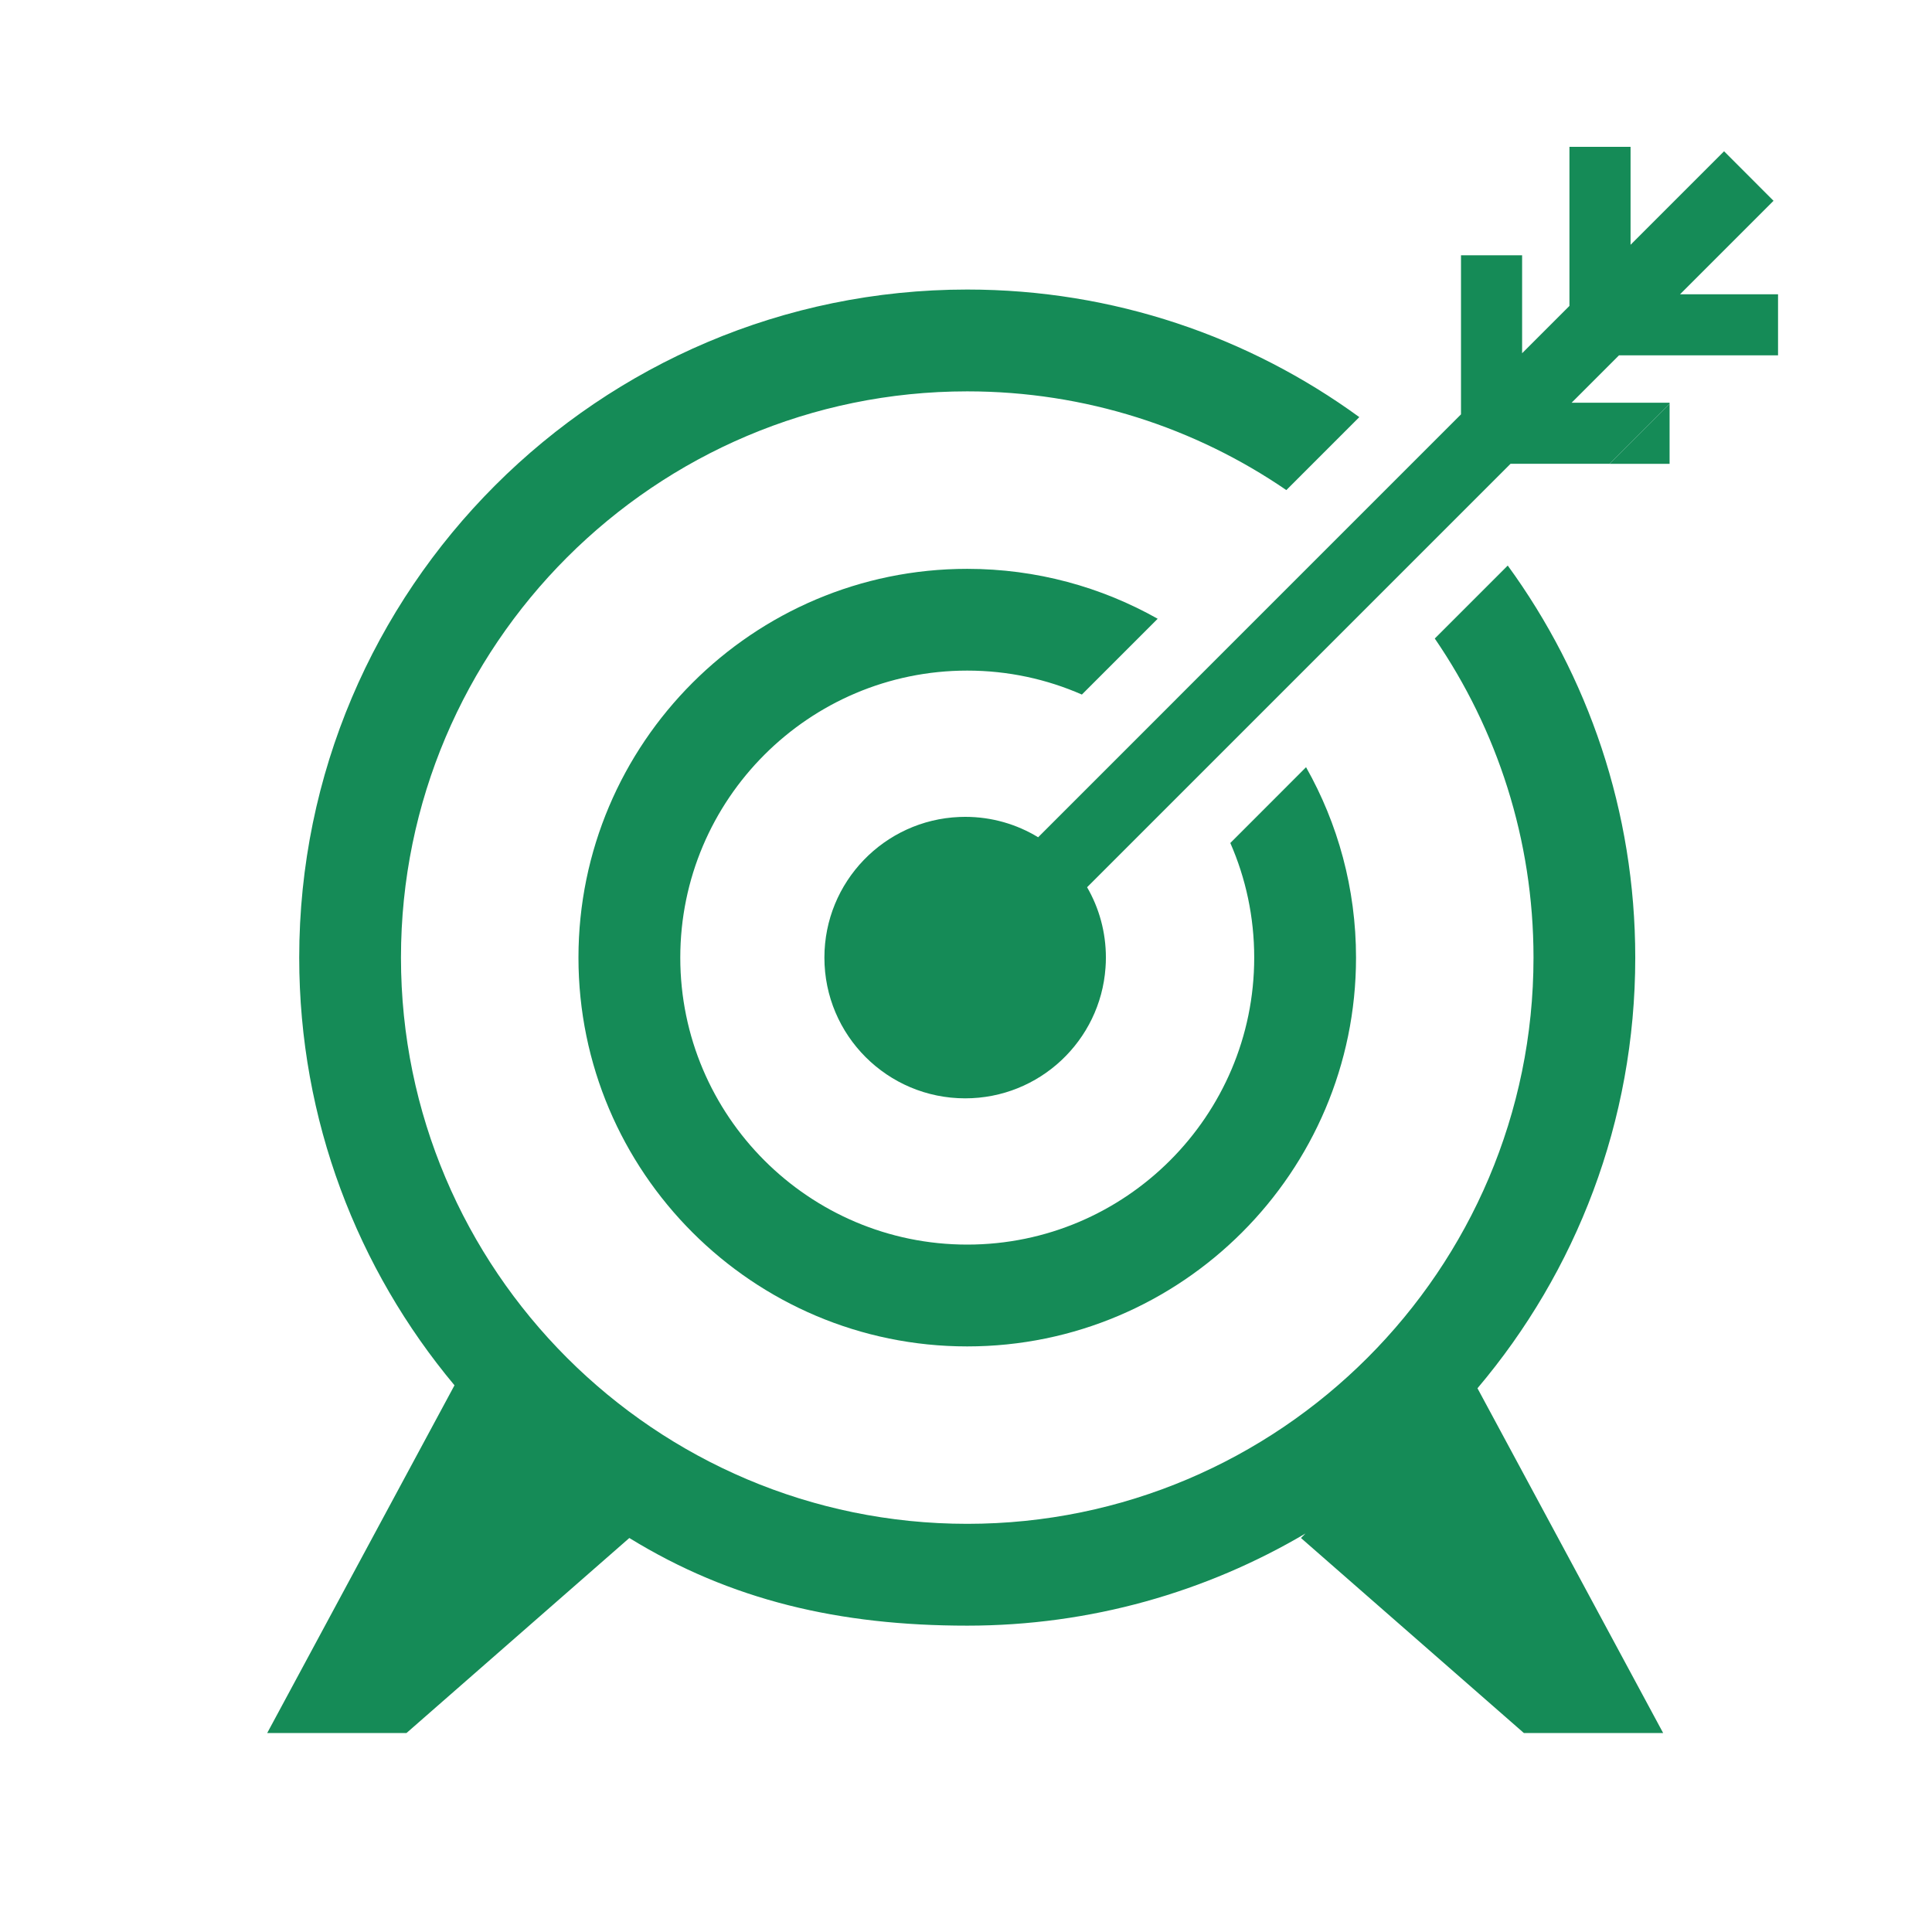 <?xml version="1.0" encoding="UTF-8"?>
<svg id="Layer_1" xmlns="http://www.w3.org/2000/svg" width="300" height="300" version="1.1" viewBox="0 0 300 300">
  <!-- Generator: Adobe Illustrator 29.1.0, SVG Export Plug-In . SVG Version: 2.1.0 Build 142)  -->
  <defs>
    <style>
      .st0 {
        fill: #158b57;
      }
    </style>
  </defs>
  <path class="st0" d="M210.563,148.7c0,33.29-27.08,60.37-60.37,60.37s-60.37-27.08-60.37-60.37,27.08-60.37,60.37-60.37c10.74,0,20.83,2.82,29.57,7.75l-11.77,11.77c-5.45-2.39-11.47-3.72-17.8-3.72-24.57,0-44.56,19.99-44.56,44.57s19.99,44.56,44.56,44.56,44.56-19.99,44.56-44.56c0-6.33-1.32-12.35-3.71-17.8l11.76-11.77c4.94,8.74,7.76,18.84,7.76,29.57Z"/>
  <path class="st0" d="M258.253,269.1h-21.63l-34.61-30.28.7-.7c-15.41,9.09-33.37,14.31-52.52,14.31-19.83,0-36.7-3.91-52.47-13.61h0l-34.6,30.28h-21.63l29.08-53.99c-15.05-18.01-24.11-41.17-24.11-66.41,0-57.2,46.53-103.74,103.73-103.74,22.73,0,43.77,7.35,60.88,19.81l-11.33,11.33c-14.12-9.67-31.19-15.33-49.55-15.33-48.48,0-87.93,39.44-87.93,87.93s39.45,87.92,87.93,87.92,87.93-39.44,87.93-87.92c0-18.36-5.66-35.43-15.33-49.55l11.33-11.33c12.46,17.11,19.8,38.15,19.8,60.88,0,25.46-9.21,48.8-24.5,66.87l28.83,53.53Z"/>
  <polygon class="st0" points="259.253 62.69 259.253 72.02 249.923 72.02 259.253 62.69"/>
  <path class="st0" d="M276.093,45.7v9.48h-24.7l-7.36,7.36h15.22v.15l-9.33,9.33h-15.37l-7.31,7.31-11.18,11.18-19.53,19.53-27.73,27.73c1.86,3.21,2.92,6.95,2.92,10.93,0,.53-.02,1.05-.06,1.57-.8,11.33-10.25,20.28-21.79,20.28-12.07,0-21.86-9.78-21.86-21.85,0-11.77,9.31-21.37,20.97-21.84.29-.01.59-.02.89-.02,4.15,0,8.03,1.16,11.33,3.17l16.41-16.41,11.23-11.24,19.53-19.53,11.19-11.19,7.3-7.3v-24.7h9.49v15.21l7.35-7.35v-24.7h9.49v15.21l14.52-14.52,7.68,7.69-14.52,14.52h15.22Z"/>
</svg>
